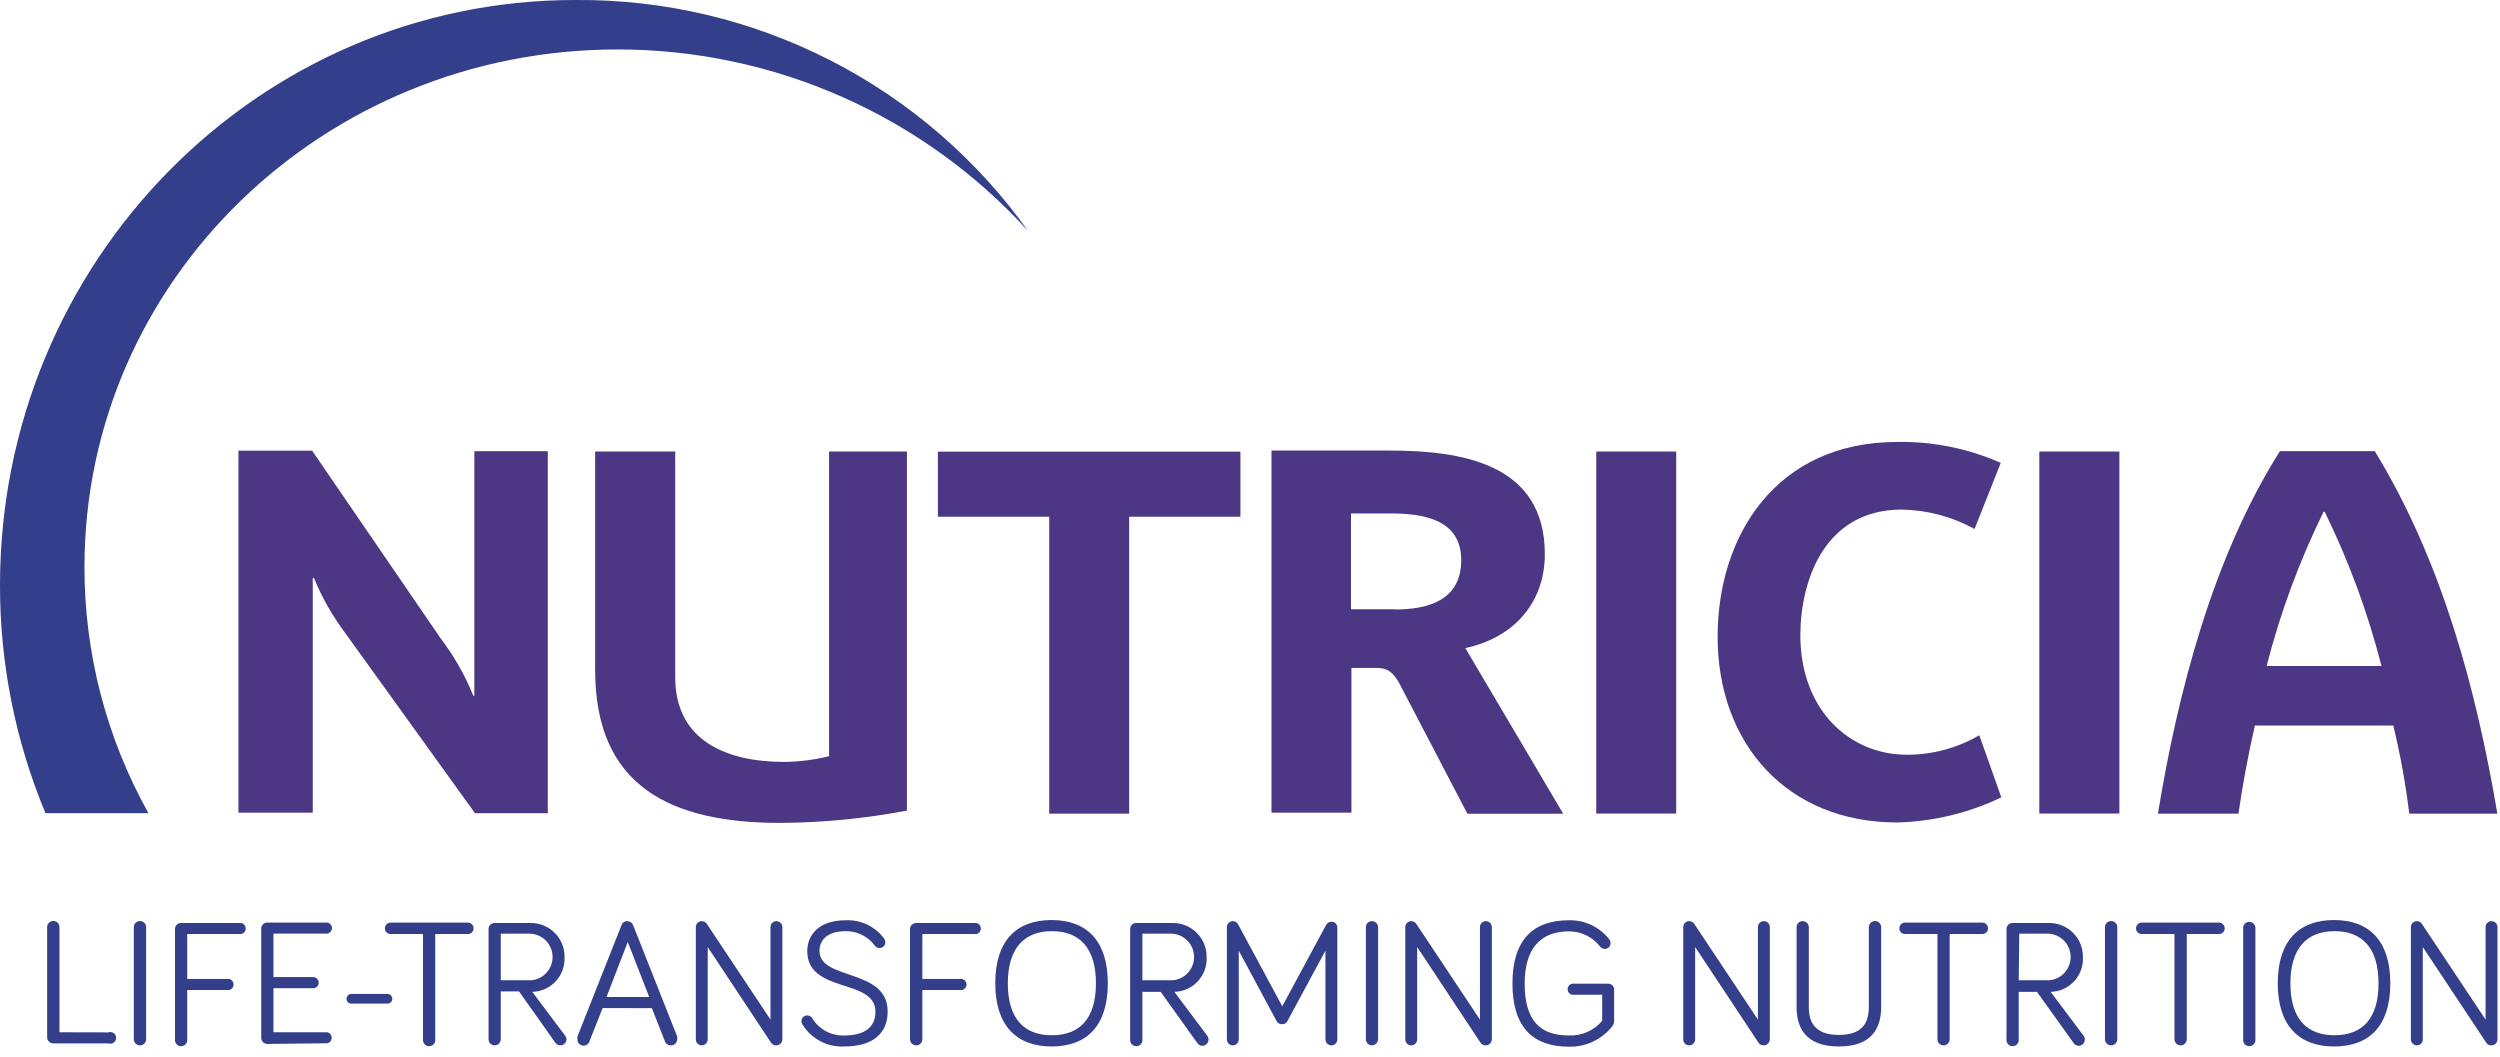 <?xml version="1.0" encoding="UTF-8"?> <svg xmlns="http://www.w3.org/2000/svg" width="227" height="96" viewBox="0 0 227 96" fill="none"><g clip-path="url(#clip0_1175_8)"><path d="M9.84 93.74C9.92 93.712 10.006 93.704 10.09 93.715C10.174 93.727 10.253 93.759 10.322 93.808C10.392 93.857 10.448 93.921 10.487 93.997C10.526 94.072 10.546 94.155 10.546 94.24C10.546 94.325 10.526 94.408 10.487 94.484C10.448 94.559 10.392 94.624 10.322 94.673C10.253 94.722 10.174 94.753 10.09 94.765C10.006 94.777 9.92 94.768 9.84 94.74H4.84C4.692 94.74 4.549 94.681 4.444 94.576C4.339 94.471 4.28 94.329 4.28 94.18V84.18C4.28 84.032 4.339 83.889 4.444 83.784C4.549 83.679 4.692 83.62 4.84 83.62C4.989 83.62 5.131 83.679 5.236 83.784C5.341 83.889 5.4 84.032 5.4 84.18V93.73L9.84 93.74Z" fill="#333F8B"></path><path d="M13.27 94.36C13.27 94.509 13.211 94.651 13.106 94.756C13.001 94.861 12.859 94.92 12.71 94.92C12.562 94.92 12.419 94.861 12.314 94.756C12.209 94.651 12.15 94.509 12.15 94.36V84.19C12.15 84.042 12.209 83.899 12.314 83.794C12.419 83.689 12.562 83.63 12.71 83.63C12.859 83.63 13.001 83.689 13.106 83.794C13.211 83.899 13.27 84.042 13.27 84.19V94.36Z" fill="#333F8B"></path><path d="M17 94.36C17.01 94.439 17.004 94.52 16.981 94.596C16.958 94.673 16.919 94.743 16.866 94.803C16.814 94.864 16.749 94.912 16.676 94.945C16.604 94.978 16.525 94.995 16.445 94.995C16.365 94.995 16.286 94.978 16.213 94.945C16.141 94.912 16.076 94.864 16.023 94.803C15.971 94.743 15.932 94.673 15.909 94.596C15.886 94.52 15.879 94.439 15.89 94.36V84.36C15.888 84.287 15.902 84.215 15.929 84.148C15.956 84.081 15.996 84.019 16.048 83.968C16.099 83.917 16.16 83.876 16.228 83.849C16.295 83.822 16.367 83.809 16.44 83.81H21.7C21.774 83.795 21.85 83.797 21.923 83.815C21.997 83.833 22.065 83.868 22.123 83.915C22.182 83.963 22.229 84.023 22.261 84.092C22.294 84.16 22.31 84.235 22.31 84.31C22.31 84.385 22.294 84.46 22.261 84.528C22.229 84.597 22.182 84.657 22.123 84.705C22.065 84.752 21.997 84.787 21.923 84.805C21.85 84.823 21.774 84.825 21.7 84.81H17V88.89H20.6C20.674 88.875 20.75 88.877 20.823 88.895C20.897 88.913 20.965 88.948 21.023 88.996C21.082 89.043 21.129 89.103 21.161 89.172C21.194 89.24 21.21 89.315 21.21 89.39C21.21 89.466 21.194 89.54 21.161 89.608C21.129 89.677 21.082 89.737 21.023 89.785C20.965 89.832 20.897 89.867 20.823 89.885C20.75 89.903 20.674 89.905 20.6 89.89H17V94.36Z" fill="#333F8B"></path><path d="M24.27 94.79C24.197 94.79 24.124 94.775 24.057 94.747C23.99 94.719 23.928 94.677 23.877 94.625C23.826 94.573 23.786 94.511 23.759 94.444C23.732 94.376 23.718 94.303 23.72 94.23V84.32C23.718 84.247 23.732 84.175 23.759 84.108C23.786 84.041 23.826 83.979 23.878 83.928C23.929 83.877 23.99 83.836 24.058 83.809C24.125 83.782 24.197 83.769 24.27 83.77H29.53C29.604 83.755 29.68 83.757 29.753 83.775C29.827 83.793 29.895 83.828 29.953 83.875C30.012 83.923 30.059 83.984 30.091 84.052C30.124 84.12 30.14 84.195 30.14 84.27C30.14 84.346 30.124 84.42 30.091 84.488C30.059 84.556 30.012 84.617 29.953 84.665C29.895 84.712 29.827 84.747 29.753 84.765C29.68 84.783 29.604 84.785 29.53 84.77H24.83V88.72H28.43C28.565 88.72 28.695 88.774 28.79 88.869C28.886 88.965 28.94 89.095 28.94 89.23C28.94 89.296 28.927 89.362 28.901 89.424C28.875 89.485 28.837 89.541 28.79 89.587C28.742 89.634 28.686 89.67 28.624 89.695C28.562 89.719 28.496 89.731 28.43 89.73H24.83V93.73H29.71C29.825 93.753 29.929 93.816 30.004 93.907C30.078 93.998 30.119 94.112 30.119 94.23C30.119 94.348 30.078 94.462 30.004 94.553C29.929 94.644 29.825 94.707 29.71 94.73L24.27 94.79Z" fill="#333F8B"></path><path d="M35.18 91.13H31.91C31.851 91.131 31.793 91.121 31.738 91.099C31.684 91.078 31.634 91.046 31.592 91.005C31.55 90.964 31.517 90.915 31.494 90.861C31.472 90.807 31.46 90.749 31.46 90.69C31.463 90.572 31.511 90.46 31.595 90.378C31.679 90.296 31.792 90.25 31.91 90.25H35.18C35.297 90.25 35.409 90.296 35.491 90.379C35.574 90.461 35.62 90.573 35.62 90.69C35.621 90.748 35.611 90.806 35.589 90.86C35.568 90.914 35.535 90.963 35.494 91.004C35.453 91.045 35.404 91.078 35.35 91.099C35.296 91.121 35.238 91.131 35.18 91.13Z" fill="#333F8B"></path><path d="M35.48 84.81C35.411 84.813 35.342 84.801 35.277 84.776C35.212 84.751 35.153 84.713 35.103 84.665C35.053 84.616 35.014 84.558 34.988 84.493C34.962 84.429 34.949 84.36 34.95 84.29C34.95 84.221 34.964 84.153 34.991 84.089C35.018 84.025 35.057 83.967 35.106 83.919C35.156 83.87 35.214 83.832 35.278 83.807C35.343 83.781 35.411 83.769 35.48 83.77H42.48C42.618 83.77 42.751 83.825 42.848 83.922C42.946 84.02 43 84.152 43 84.29C43.002 84.359 42.989 84.427 42.964 84.491C42.938 84.554 42.9 84.612 42.851 84.661C42.803 84.709 42.745 84.748 42.681 84.773C42.617 84.799 42.549 84.811 42.48 84.81H39.52V94.36C39.531 94.439 39.525 94.52 39.502 94.596C39.478 94.673 39.439 94.743 39.387 94.803C39.334 94.864 39.27 94.912 39.197 94.945C39.124 94.978 39.045 94.995 38.965 94.995C38.886 94.995 38.806 94.978 38.734 94.945C38.661 94.912 38.596 94.864 38.544 94.803C38.491 94.743 38.452 94.673 38.429 94.596C38.406 94.52 38.4 94.439 38.41 94.36V84.81H35.48Z" fill="#333F8B"></path><path d="M45.47 94.36C45.47 94.508 45.411 94.651 45.306 94.756C45.201 94.861 45.059 94.92 44.91 94.92C44.837 94.92 44.765 94.905 44.698 94.877C44.63 94.849 44.569 94.807 44.518 94.755C44.467 94.703 44.426 94.641 44.399 94.573C44.372 94.506 44.359 94.433 44.36 94.36V84.36C44.359 84.287 44.372 84.215 44.4 84.148C44.427 84.081 44.467 84.019 44.519 83.968C44.57 83.917 44.631 83.876 44.698 83.849C44.766 83.822 44.838 83.809 44.91 83.81H48.13C48.544 83.799 48.955 83.872 49.339 84.025C49.723 84.178 50.072 84.407 50.364 84.699C50.657 84.99 50.888 85.339 51.042 85.722C51.196 86.106 51.27 86.517 51.26 86.93C51.278 87.329 51.215 87.727 51.077 88.102C50.938 88.476 50.726 88.819 50.453 89.111C50.181 89.402 49.852 89.636 49.488 89.799C49.123 89.962 48.73 90.051 48.33 90.06L51.33 94.06C51.404 94.158 51.443 94.278 51.44 94.4C51.431 94.512 51.389 94.62 51.318 94.707C51.247 94.795 51.151 94.86 51.043 94.892C50.935 94.924 50.82 94.924 50.712 94.889C50.605 94.855 50.51 94.789 50.44 94.7L47.13 90.02H45.47V94.36ZM45.47 89.01H48.2C48.736 88.973 49.238 88.734 49.605 88.342C49.971 87.949 50.175 87.432 50.175 86.895C50.175 86.358 49.971 85.841 49.605 85.448C49.238 85.056 48.736 84.817 48.2 84.78H45.47V89.01Z" fill="#333F8B"></path><path d="M54.72 91.53L53.53 94.53C53.494 94.663 53.411 94.778 53.295 94.853C53.18 94.928 53.041 94.958 52.904 94.937C52.768 94.916 52.645 94.845 52.557 94.739C52.47 94.632 52.425 94.498 52.43 94.36C52.416 94.281 52.416 94.199 52.43 94.12L56.43 84.01C56.467 83.901 56.536 83.806 56.63 83.74C56.723 83.673 56.836 83.638 56.95 83.64C57.067 83.64 57.181 83.675 57.278 83.742C57.374 83.808 57.448 83.901 57.49 84.01L61.49 94.12C61.502 94.2 61.502 94.28 61.49 94.36C61.49 94.435 61.475 94.51 61.446 94.579C61.417 94.648 61.373 94.711 61.319 94.763C61.265 94.815 61.201 94.856 61.131 94.883C61.061 94.91 60.986 94.923 60.91 94.92C60.791 94.924 60.674 94.888 60.577 94.82C60.48 94.751 60.407 94.653 60.37 94.54L59.19 91.54L54.72 91.53ZM57 85.53L55.07 90.53H58.95L57 85.53Z" fill="#333F8B"></path><path d="M71.04 84.18V94.36C71.04 94.434 71.025 94.507 70.997 94.574C70.969 94.642 70.928 94.704 70.876 94.756C70.824 94.808 70.762 94.849 70.694 94.877C70.626 94.906 70.553 94.92 70.48 94.92C70.39 94.922 70.301 94.902 70.221 94.862C70.141 94.822 70.072 94.763 70.02 94.69L64.26 85.99V94.38C64.257 94.522 64.199 94.658 64.099 94.759C63.998 94.86 63.862 94.918 63.72 94.92C63.577 94.92 63.439 94.863 63.338 94.762C63.237 94.661 63.18 94.523 63.18 94.38V84.18C63.18 84.109 63.194 84.039 63.221 83.974C63.248 83.908 63.288 83.848 63.338 83.798C63.388 83.748 63.447 83.708 63.513 83.681C63.579 83.654 63.649 83.64 63.72 83.64C63.805 83.642 63.889 83.662 63.965 83.7C64.041 83.738 64.107 83.793 64.16 83.86L69.96 92.58V84.18C69.96 84.109 69.974 84.039 70.001 83.974C70.028 83.908 70.068 83.848 70.118 83.798C70.168 83.748 70.228 83.708 70.293 83.681C70.359 83.654 70.429 83.64 70.5 83.64C70.571 83.64 70.641 83.654 70.706 83.681C70.772 83.708 70.831 83.748 70.882 83.798C70.932 83.848 70.971 83.908 70.999 83.974C71.026 84.039 71.04 84.109 71.04 84.18Z" fill="#333F8B"></path><path d="M76.79 84.55C75.07 84.55 74.41 85.4 74.41 86.34C74.41 89.06 80.6 87.89 80.6 91.84C80.6 93.89 79.19 95.02 76.67 95.02C75.913 95.06 75.16 94.895 74.49 94.543C73.819 94.192 73.256 93.665 72.86 93.02C72.802 92.934 72.771 92.833 72.77 92.73C72.768 92.66 72.781 92.59 72.807 92.525C72.833 92.461 72.872 92.402 72.922 92.352C72.971 92.303 73.03 92.264 73.095 92.237C73.16 92.211 73.23 92.199 73.3 92.2C73.393 92.2 73.485 92.225 73.566 92.273C73.647 92.32 73.714 92.388 73.76 92.47C74.063 92.964 74.493 93.368 75.004 93.64C75.516 93.912 76.091 94.043 76.67 94.02C78.47 94.02 79.49 93.3 79.49 91.86C79.49 88.8 73.3 90.24 73.3 86.36C73.3 84.85 74.4 83.56 76.79 83.56C77.466 83.528 78.141 83.665 78.752 83.958C79.363 84.251 79.891 84.692 80.29 85.24C80.357 85.333 80.392 85.445 80.39 85.56C80.39 85.698 80.335 85.83 80.237 85.928C80.14 86.025 80.007 86.08 79.87 86.08C79.787 86.081 79.704 86.063 79.63 86.026C79.555 85.99 79.49 85.936 79.44 85.87C79.135 85.455 78.736 85.118 78.275 84.888C77.814 84.659 77.305 84.543 76.79 84.55Z" fill="#333F8B"></path><path d="M83.75 94.36C83.75 94.509 83.691 94.651 83.586 94.756C83.481 94.861 83.338 94.92 83.19 94.92C83.041 94.92 82.899 94.861 82.794 94.756C82.689 94.651 82.63 94.509 82.63 94.36V84.36C82.63 84.287 82.644 84.215 82.673 84.147C82.701 84.08 82.742 84.019 82.794 83.968C82.847 83.916 82.908 83.876 82.976 83.849C83.044 83.822 83.117 83.809 83.19 83.81H88.45C88.524 83.795 88.6 83.797 88.674 83.815C88.747 83.833 88.815 83.868 88.874 83.915C88.932 83.963 88.979 84.023 89.011 84.092C89.044 84.16 89.06 84.235 89.06 84.31C89.06 84.385 89.044 84.46 89.011 84.528C88.979 84.597 88.932 84.657 88.874 84.705C88.815 84.752 88.747 84.787 88.674 84.805C88.6 84.823 88.524 84.825 88.45 84.81H83.75V88.89H87.35C87.465 88.913 87.569 88.976 87.644 89.067C87.719 89.158 87.759 89.272 87.759 89.39C87.759 89.508 87.719 89.622 87.644 89.713C87.569 89.804 87.465 89.867 87.35 89.89H83.75V94.36Z" fill="#333F8B"></path><path d="M90.37 89.29C90.37 85.4 92.3 83.54 95.48 83.54C98.66 83.54 100.59 85.4 100.59 89.29C100.59 93.18 98.65 95.02 95.48 95.02C92.31 95.02 90.37 93.13 90.37 89.29ZM91.51 89.29C91.51 92.48 92.97 94 95.51 94C98.05 94 99.51 92.48 99.51 89.29C99.51 86.1 98.05 84.55 95.51 84.55C92.97 84.55 91.51 86.13 91.51 89.29Z" fill="#333F8B"></path><path d="M103.73 94.36C103.741 94.439 103.734 94.519 103.711 94.596C103.688 94.672 103.649 94.743 103.597 94.803C103.544 94.863 103.479 94.912 103.407 94.945C103.334 94.978 103.255 94.995 103.175 94.995C103.095 94.995 103.016 94.978 102.944 94.945C102.871 94.912 102.806 94.863 102.754 94.803C102.701 94.743 102.662 94.672 102.639 94.596C102.616 94.519 102.61 94.439 102.62 94.36V84.36C102.619 84.287 102.632 84.215 102.659 84.148C102.686 84.081 102.727 84.019 102.778 83.968C102.83 83.917 102.891 83.876 102.958 83.849C103.025 83.822 103.098 83.809 103.17 83.81H106.43C106.843 83.799 107.254 83.872 107.639 84.025C108.023 84.178 108.372 84.407 108.664 84.699C108.957 84.99 109.187 85.339 109.341 85.722C109.495 86.106 109.57 86.517 109.56 86.93C109.578 87.329 109.515 87.727 109.377 88.102C109.238 88.476 109.026 88.819 108.753 89.111C108.48 89.402 108.152 89.636 107.787 89.799C107.423 89.962 107.029 90.051 106.63 90.06L109.63 94.06C109.69 94.144 109.726 94.243 109.734 94.346C109.742 94.449 109.722 94.552 109.675 94.645C109.629 94.737 109.559 94.816 109.471 94.871C109.384 94.927 109.284 94.957 109.18 94.96C109.086 94.959 108.994 94.935 108.912 94.89C108.83 94.844 108.761 94.779 108.71 94.7L105.39 90.06H103.73V94.36ZM103.73 89.01H106.47C107.006 88.967 107.506 88.723 107.868 88.326C108.23 87.929 108.428 87.409 108.422 86.871C108.415 86.334 108.205 85.819 107.834 85.431C107.462 85.043 106.957 84.81 106.42 84.78H103.73V89.01Z" fill="#333F8B"></path><path d="M115.9 92.69L112.48 86.32V94.38C112.478 94.522 112.42 94.658 112.319 94.759C112.219 94.86 112.083 94.917 111.94 94.92C111.797 94.92 111.66 94.863 111.559 94.762C111.457 94.66 111.4 94.523 111.4 94.38V84.18C111.4 84.037 111.457 83.899 111.559 83.798C111.66 83.697 111.797 83.64 111.94 83.64C112.043 83.638 112.145 83.667 112.232 83.722C112.319 83.777 112.388 83.856 112.43 83.95L116.43 91.37L120.43 83.95C120.489 83.853 120.577 83.776 120.682 83.732C120.787 83.688 120.903 83.677 121.014 83.703C121.125 83.728 121.225 83.788 121.299 83.874C121.374 83.96 121.42 84.067 121.43 84.18V94.38C121.43 94.523 121.373 94.66 121.272 94.762C121.171 94.863 121.034 94.92 120.89 94.92C120.748 94.917 120.612 94.86 120.511 94.759C120.411 94.658 120.353 94.522 120.35 94.38V86.32L116.91 92.69C116.869 92.784 116.8 92.864 116.713 92.92C116.625 92.975 116.524 93.003 116.42 93C116.313 93.005 116.206 92.978 116.114 92.923C116.021 92.868 115.947 92.787 115.9 92.69Z" fill="#333F8B"></path><path d="M125.13 94.36C125.127 94.508 125.067 94.649 124.963 94.753C124.858 94.858 124.717 94.918 124.57 94.92C124.423 94.918 124.283 94.857 124.18 94.753C124.077 94.648 124.02 94.507 124.02 94.36V84.19C124.02 84.044 124.077 83.904 124.181 83.801C124.284 83.698 124.424 83.64 124.57 83.64C124.716 83.64 124.857 83.698 124.962 83.801C125.067 83.903 125.127 84.043 125.13 84.19V94.36Z" fill="#333F8B"></path><path d="M135.46 84.18V94.36C135.46 94.434 135.445 94.507 135.417 94.574C135.389 94.642 135.348 94.704 135.296 94.756C135.244 94.808 135.182 94.849 135.114 94.877C135.046 94.906 134.973 94.92 134.9 94.92C134.81 94.922 134.721 94.902 134.641 94.862C134.561 94.822 134.492 94.763 134.44 94.69L128.68 85.99V94.38C128.677 94.522 128.619 94.658 128.519 94.759C128.418 94.86 128.282 94.918 128.14 94.92C127.996 94.92 127.859 94.863 127.758 94.762C127.656 94.661 127.6 94.523 127.6 94.38V84.18C127.6 84.109 127.614 84.039 127.641 83.974C127.668 83.908 127.708 83.848 127.758 83.798C127.808 83.748 127.867 83.708 127.933 83.681C127.998 83.654 128.069 83.64 128.14 83.64C128.225 83.642 128.308 83.662 128.385 83.7C128.461 83.738 128.527 83.793 128.58 83.86L134.38 92.58V84.18C134.38 84.037 134.436 83.9 134.538 83.798C134.639 83.697 134.776 83.64 134.92 83.64C134.991 83.64 135.061 83.654 135.126 83.681C135.192 83.708 135.251 83.748 135.301 83.798C135.352 83.848 135.391 83.908 135.419 83.974C135.446 84.039 135.46 84.109 135.46 84.18Z" fill="#333F8B"></path><path d="M145.48 92.69V90.32H142.75C142.635 90.297 142.531 90.234 142.456 90.143C142.381 90.052 142.341 89.938 142.341 89.82C142.341 89.702 142.381 89.588 142.456 89.497C142.531 89.406 142.635 89.343 142.75 89.32H146.05C146.185 89.323 146.313 89.377 146.408 89.472C146.503 89.567 146.558 89.696 146.56 89.83V92.7C146.56 92.9 146.485 93.093 146.35 93.24C145.881 93.821 145.284 94.285 144.606 94.598C143.928 94.91 143.186 95.061 142.44 95.04C139.26 95.04 137.33 93.34 137.33 89.31C137.33 85.28 139.26 83.56 142.44 83.56C143.146 83.539 143.847 83.685 144.487 83.986C145.126 84.286 145.686 84.733 146.12 85.29C146.195 85.392 146.237 85.514 146.24 85.64C146.24 85.709 146.226 85.778 146.2 85.841C146.173 85.905 146.134 85.963 146.084 86.011C146.035 86.06 145.976 86.098 145.912 86.123C145.848 86.149 145.779 86.161 145.71 86.16C145.628 86.161 145.548 86.143 145.474 86.106C145.401 86.07 145.338 86.016 145.29 85.95C144.954 85.515 144.522 85.164 144.027 84.925C143.533 84.685 142.99 84.564 142.44 84.57C139.91 84.57 138.44 86.1 138.44 89.31C138.44 92.71 139.88 94.02 142.44 94.02C143.015 94.046 143.588 93.939 144.115 93.709C144.642 93.478 145.109 93.129 145.48 92.69Z" fill="#333F8B"></path><path d="M160.7 84.18V94.36C160.7 94.434 160.685 94.507 160.657 94.574C160.629 94.642 160.588 94.704 160.536 94.756C160.484 94.808 160.422 94.849 160.354 94.877C160.286 94.906 160.213 94.92 160.14 94.92C160.05 94.922 159.961 94.902 159.881 94.862C159.801 94.822 159.732 94.763 159.68 94.69L153.92 85.99V94.38C153.917 94.522 153.86 94.658 153.759 94.759C153.658 94.86 153.522 94.918 153.38 94.92C153.237 94.92 153.099 94.863 152.998 94.762C152.897 94.661 152.84 94.523 152.84 94.38V84.18C152.84 84.109 152.854 84.039 152.881 83.974C152.908 83.908 152.948 83.848 152.998 83.798C153.048 83.748 153.108 83.708 153.173 83.681C153.239 83.654 153.309 83.64 153.38 83.64C153.465 83.642 153.549 83.662 153.625 83.7C153.701 83.738 153.768 83.793 153.82 83.86L159.62 92.58V84.18C159.62 84.037 159.677 83.9 159.778 83.798C159.879 83.697 160.017 83.64 160.16 83.64C160.231 83.64 160.301 83.654 160.366 83.681C160.432 83.708 160.492 83.748 160.542 83.798C160.592 83.848 160.632 83.908 160.659 83.974C160.686 84.039 160.7 84.109 160.7 84.18Z" fill="#333F8B"></path><path d="M163.13 91.43V84.19C163.129 84.118 163.142 84.045 163.169 83.978C163.196 83.911 163.237 83.85 163.288 83.798C163.339 83.747 163.401 83.706 163.468 83.679C163.535 83.652 163.607 83.639 163.68 83.64C163.753 83.639 163.826 83.652 163.894 83.679C163.961 83.706 164.023 83.746 164.075 83.798C164.128 83.849 164.169 83.91 164.197 83.977C164.225 84.045 164.24 84.117 164.24 84.19V91.43C164.24 92.73 164.71 93.97 166.97 93.97C169.23 93.97 169.69 92.73 169.69 91.43V84.19C169.69 84.042 169.749 83.899 169.854 83.794C169.959 83.689 170.101 83.63 170.25 83.63C170.398 83.63 170.541 83.689 170.646 83.794C170.751 83.899 170.81 84.042 170.81 84.19V91.43C170.81 93.23 170.07 95.02 166.97 95.02C163.87 95.02 163.13 93.23 163.13 91.43Z" fill="#333F8B"></path><path d="M172.98 84.81C172.911 84.811 172.843 84.799 172.779 84.773C172.716 84.748 172.658 84.709 172.609 84.661C172.561 84.612 172.523 84.554 172.497 84.491C172.471 84.427 172.459 84.359 172.46 84.29C172.46 84.222 172.474 84.154 172.5 84.091C172.526 84.028 172.564 83.971 172.612 83.922C172.661 83.874 172.718 83.836 172.781 83.81C172.844 83.784 172.912 83.77 172.98 83.77H179.98C180.049 83.769 180.118 83.781 180.182 83.807C180.246 83.832 180.305 83.87 180.354 83.919C180.404 83.967 180.443 84.025 180.47 84.089C180.496 84.153 180.51 84.221 180.51 84.29C180.511 84.36 180.499 84.429 180.472 84.493C180.446 84.558 180.407 84.616 180.357 84.665C180.308 84.713 180.249 84.751 180.184 84.776C180.119 84.801 180.05 84.813 179.98 84.81H177.03V94.36C177.03 94.509 176.971 94.651 176.866 94.756C176.761 94.861 176.619 94.92 176.47 94.92C176.397 94.92 176.325 94.906 176.257 94.877C176.19 94.849 176.129 94.808 176.078 94.755C176.026 94.703 175.986 94.642 175.959 94.574C175.932 94.506 175.919 94.433 175.92 94.36V84.81H172.98Z" fill="#333F8B"></path><path d="M183.3 94.36C183.31 94.439 183.304 94.519 183.281 94.596C183.258 94.672 183.219 94.743 183.166 94.803C183.114 94.863 183.049 94.912 182.976 94.945C182.903 94.978 182.824 94.995 182.745 94.995C182.665 94.995 182.586 94.978 182.513 94.945C182.44 94.912 182.376 94.863 182.323 94.803C182.27 94.743 182.231 94.672 182.208 94.596C182.185 94.519 182.179 94.439 182.19 94.36V84.36C182.188 84.286 182.202 84.213 182.23 84.145C182.257 84.077 182.299 84.016 182.351 83.964C182.404 83.913 182.466 83.873 182.534 83.846C182.603 83.82 182.676 83.807 182.75 83.81H186C186.413 83.799 186.824 83.872 187.208 84.025C187.592 84.178 187.941 84.407 188.234 84.699C188.526 84.99 188.757 85.339 188.911 85.722C189.065 86.106 189.139 86.517 189.13 86.93C189.147 87.329 189.085 87.727 188.946 88.102C188.807 88.476 188.595 88.819 188.323 89.111C188.05 89.402 187.721 89.636 187.357 89.799C186.992 89.962 186.599 90.051 186.2 90.06L189.2 94.06C189.259 94.144 189.295 94.242 189.303 94.344C189.312 94.446 189.292 94.549 189.247 94.641C189.202 94.733 189.133 94.811 189.047 94.867C188.961 94.924 188.862 94.956 188.76 94.96C188.664 94.96 188.57 94.936 188.486 94.891C188.403 94.846 188.331 94.78 188.28 94.7L184.96 90.06H183.3V94.36ZM183.3 89.01H186.04C186.575 88.973 187.077 88.734 187.444 88.342C187.81 87.949 188.014 87.432 188.014 86.895C188.014 86.358 187.81 85.841 187.444 85.448C187.077 85.056 186.575 84.817 186.04 84.78H183.35L183.3 89.01Z" fill="#333F8B"></path><path d="M192.25 94.36C192.25 94.509 192.191 94.651 192.086 94.756C191.981 94.861 191.838 94.92 191.69 94.92C191.541 94.92 191.399 94.861 191.294 94.756C191.189 94.651 191.13 94.509 191.13 94.36V84.19C191.13 84.042 191.189 83.899 191.294 83.794C191.399 83.689 191.541 83.63 191.69 83.63C191.838 83.63 191.981 83.689 192.086 83.794C192.191 83.899 192.25 84.042 192.25 84.19V94.36Z" fill="#333F8B"></path><path d="M194.47 84.81C194.402 84.811 194.333 84.799 194.27 84.773C194.206 84.748 194.148 84.709 194.1 84.661C194.051 84.612 194.013 84.554 193.987 84.491C193.961 84.427 193.949 84.359 193.95 84.29C193.95 84.222 193.964 84.154 193.99 84.091C194.016 84.028 194.054 83.971 194.103 83.922C194.151 83.874 194.208 83.836 194.271 83.81C194.334 83.784 194.402 83.77 194.47 83.77H201.47C201.539 83.769 201.608 83.781 201.672 83.807C201.737 83.832 201.795 83.87 201.844 83.919C201.894 83.967 201.933 84.025 201.96 84.089C201.987 84.153 202 84.221 202 84.29C202.002 84.36 201.989 84.429 201.963 84.493C201.936 84.558 201.897 84.616 201.848 84.665C201.798 84.713 201.739 84.751 201.674 84.776C201.609 84.801 201.54 84.813 201.47 84.81H198.56V94.36C198.56 94.509 198.501 94.651 198.396 94.756C198.291 94.861 198.149 94.92 198 94.92C197.852 94.92 197.709 94.861 197.604 94.756C197.499 94.651 197.44 94.509 197.44 94.36V84.81H194.47Z" fill="#333F8B"></path><path d="M204.79 94.36C204.8 94.439 204.794 94.52 204.771 94.596C204.748 94.672 204.709 94.743 204.656 94.803C204.604 94.863 204.539 94.912 204.466 94.945C204.394 94.978 204.315 94.995 204.235 94.995C204.155 94.995 204.076 94.978 204.003 94.945C203.931 94.912 203.866 94.863 203.813 94.803C203.761 94.743 203.722 94.672 203.699 94.596C203.676 94.52 203.669 94.439 203.68 94.36V84.19C203.698 84.055 203.764 83.932 203.866 83.843C203.968 83.754 204.099 83.705 204.235 83.705C204.37 83.705 204.501 83.754 204.603 83.843C204.706 83.932 204.772 84.055 204.79 84.19V94.36Z" fill="#333F8B"></path><path d="M206.82 89.29C206.82 85.4 208.76 83.54 211.93 83.54C215.1 83.54 217.04 85.4 217.04 89.29C217.04 93.18 215.11 95.02 211.93 95.02C208.75 95.02 206.82 93.13 206.82 89.29ZM207.97 89.29C207.97 92.48 209.43 94 211.97 94C214.51 94 215.97 92.48 215.97 89.29C215.97 86.1 214.51 84.55 211.97 84.55C209.43 84.55 207.97 86.13 207.97 89.29Z" fill="#333F8B"></path><path d="M226.77 84.18V94.36C226.772 94.433 226.758 94.506 226.731 94.574C226.704 94.642 226.664 94.703 226.613 94.755C226.561 94.808 226.5 94.849 226.433 94.877C226.366 94.906 226.293 94.92 226.22 94.92C226.13 94.923 226.041 94.904 225.961 94.863C225.881 94.823 225.812 94.764 225.76 94.69L219.99 85.99V94.38C219.99 94.523 219.933 94.661 219.832 94.762C219.731 94.863 219.593 94.92 219.45 94.92C219.308 94.918 219.172 94.86 219.071 94.759C218.97 94.658 218.913 94.522 218.91 94.38V84.18C218.91 84.109 218.924 84.039 218.951 83.974C218.978 83.908 219.018 83.848 219.068 83.798C219.118 83.748 219.178 83.708 219.244 83.681C219.309 83.654 219.379 83.64 219.45 83.64C219.535 83.641 219.619 83.661 219.696 83.699C219.772 83.737 219.838 83.792 219.89 83.86L225.69 92.58V84.18C225.69 84.037 225.747 83.9 225.848 83.798C225.95 83.697 226.087 83.64 226.23 83.64C226.301 83.64 226.371 83.654 226.437 83.681C226.502 83.708 226.562 83.748 226.612 83.798C226.662 83.848 226.702 83.908 226.729 83.974C226.756 84.039 226.77 84.109 226.77 84.18Z" fill="#333F8B"></path><path d="M102.53 73.88V46.92H112.63V41.01H85.16V46.92H95.27V73.88H102.53Z" fill="#4C3784"></path><path d="M28.5 52.47C29.232 54.25 30.186 55.93 31.34 57.47L43.13 73.84H49.74V40.97H43.07V63.18H42.98C42.218 61.301 41.209 59.533 39.98 57.92L28.34 40.92H21.65V73.79H28.4V52.47H28.5Z" fill="#4C3784"></path><path d="M192.44 41H185.17V73.87H192.44V41Z" fill="#4C3784"></path><path d="M207.02 40.96C200.93 50.6 197.75 62.84 195.94 73.88H203.25C203.63 71.27 204.13 68.57 204.74 65.88H217.31C217.95 68.516 218.434 71.187 218.76 73.88H226.76C224.85 62.61 221.76 51.02 215.63 40.96H207.02ZM205.81 60.47C207.048 55.638 208.781 50.947 210.98 46.47H211.08C213.276 50.947 215.005 55.639 216.24 60.47H205.81Z" fill="#4C3784"></path><path d="M172.68 46.27C174.994 46.31 177.263 46.914 179.29 48.03L181.67 42.03C178.709 40.719 175.498 40.071 172.26 40.13C161.26 40.13 155.96 48.65 155.96 57.82C155.96 67.51 162.25 74.68 172.26 74.68C175.539 74.597 178.763 73.82 181.72 72.4L179.72 66.76C177.726 67.923 175.458 68.534 173.15 68.53C167.98 68.53 163.47 64.53 163.47 57.64C163.51 52.41 165.84 46.27 172.68 46.27Z" fill="#4C3784"></path><path d="M54.04 41V60.84C54.04 71.37 60.84 74.72 70.85 74.72C74.71 74.698 78.559 74.324 82.35 73.6V41H75.28V68.66C73.939 68.998 72.563 69.172 71.18 69.18C66.05 69.18 61.31 67.31 61.31 61.49V41H54.04Z" fill="#4C3784"></path><path d="M152.2 41H144.94V73.87H152.2V41Z" fill="#4C3784"></path><path d="M140.27 50.32C140.27 42.03 132.63 40.91 126.11 40.91H115.45V73.79H122.71V60.65H124.99C125.74 60.65 126.44 60.79 127.18 62.28L133.24 73.89H141.94L133.05 58.84C137.33 57.95 140.27 54.83 140.27 50.32ZM126.67 55.32H122.67V46.62H126.21C129.1 46.62 132.68 47.09 132.68 50.86C132.68 54.63 129.46 55.34 126.67 55.34V55.32Z" fill="#4C3784"></path><path d="M93.41 21.06C88.748 14.492 82.569 9.147 75.397 5.48C68.226 1.813 60.274 -0.067 52.22 1.60995e-05C23.38 1.60995e-05 1.80027e-05 23.8 1.80027e-05 53.15C-0.006 60.252 1.398 67.284 4.13 73.84H13.48C9.662 67.01 7.661 59.315 7.67 51.49C7.67 25.49 29.34 4.49 56.07 4.49C63.11 4.487 70.072 5.96 76.507 8.814C82.942 11.668 88.707 15.84 93.43 21.06" fill="#333F8B"></path></g><defs><clipPath id="clip0_1175_8"><rect width="226.77" height="95.02" fill="white"></rect></clipPath></defs></svg> 